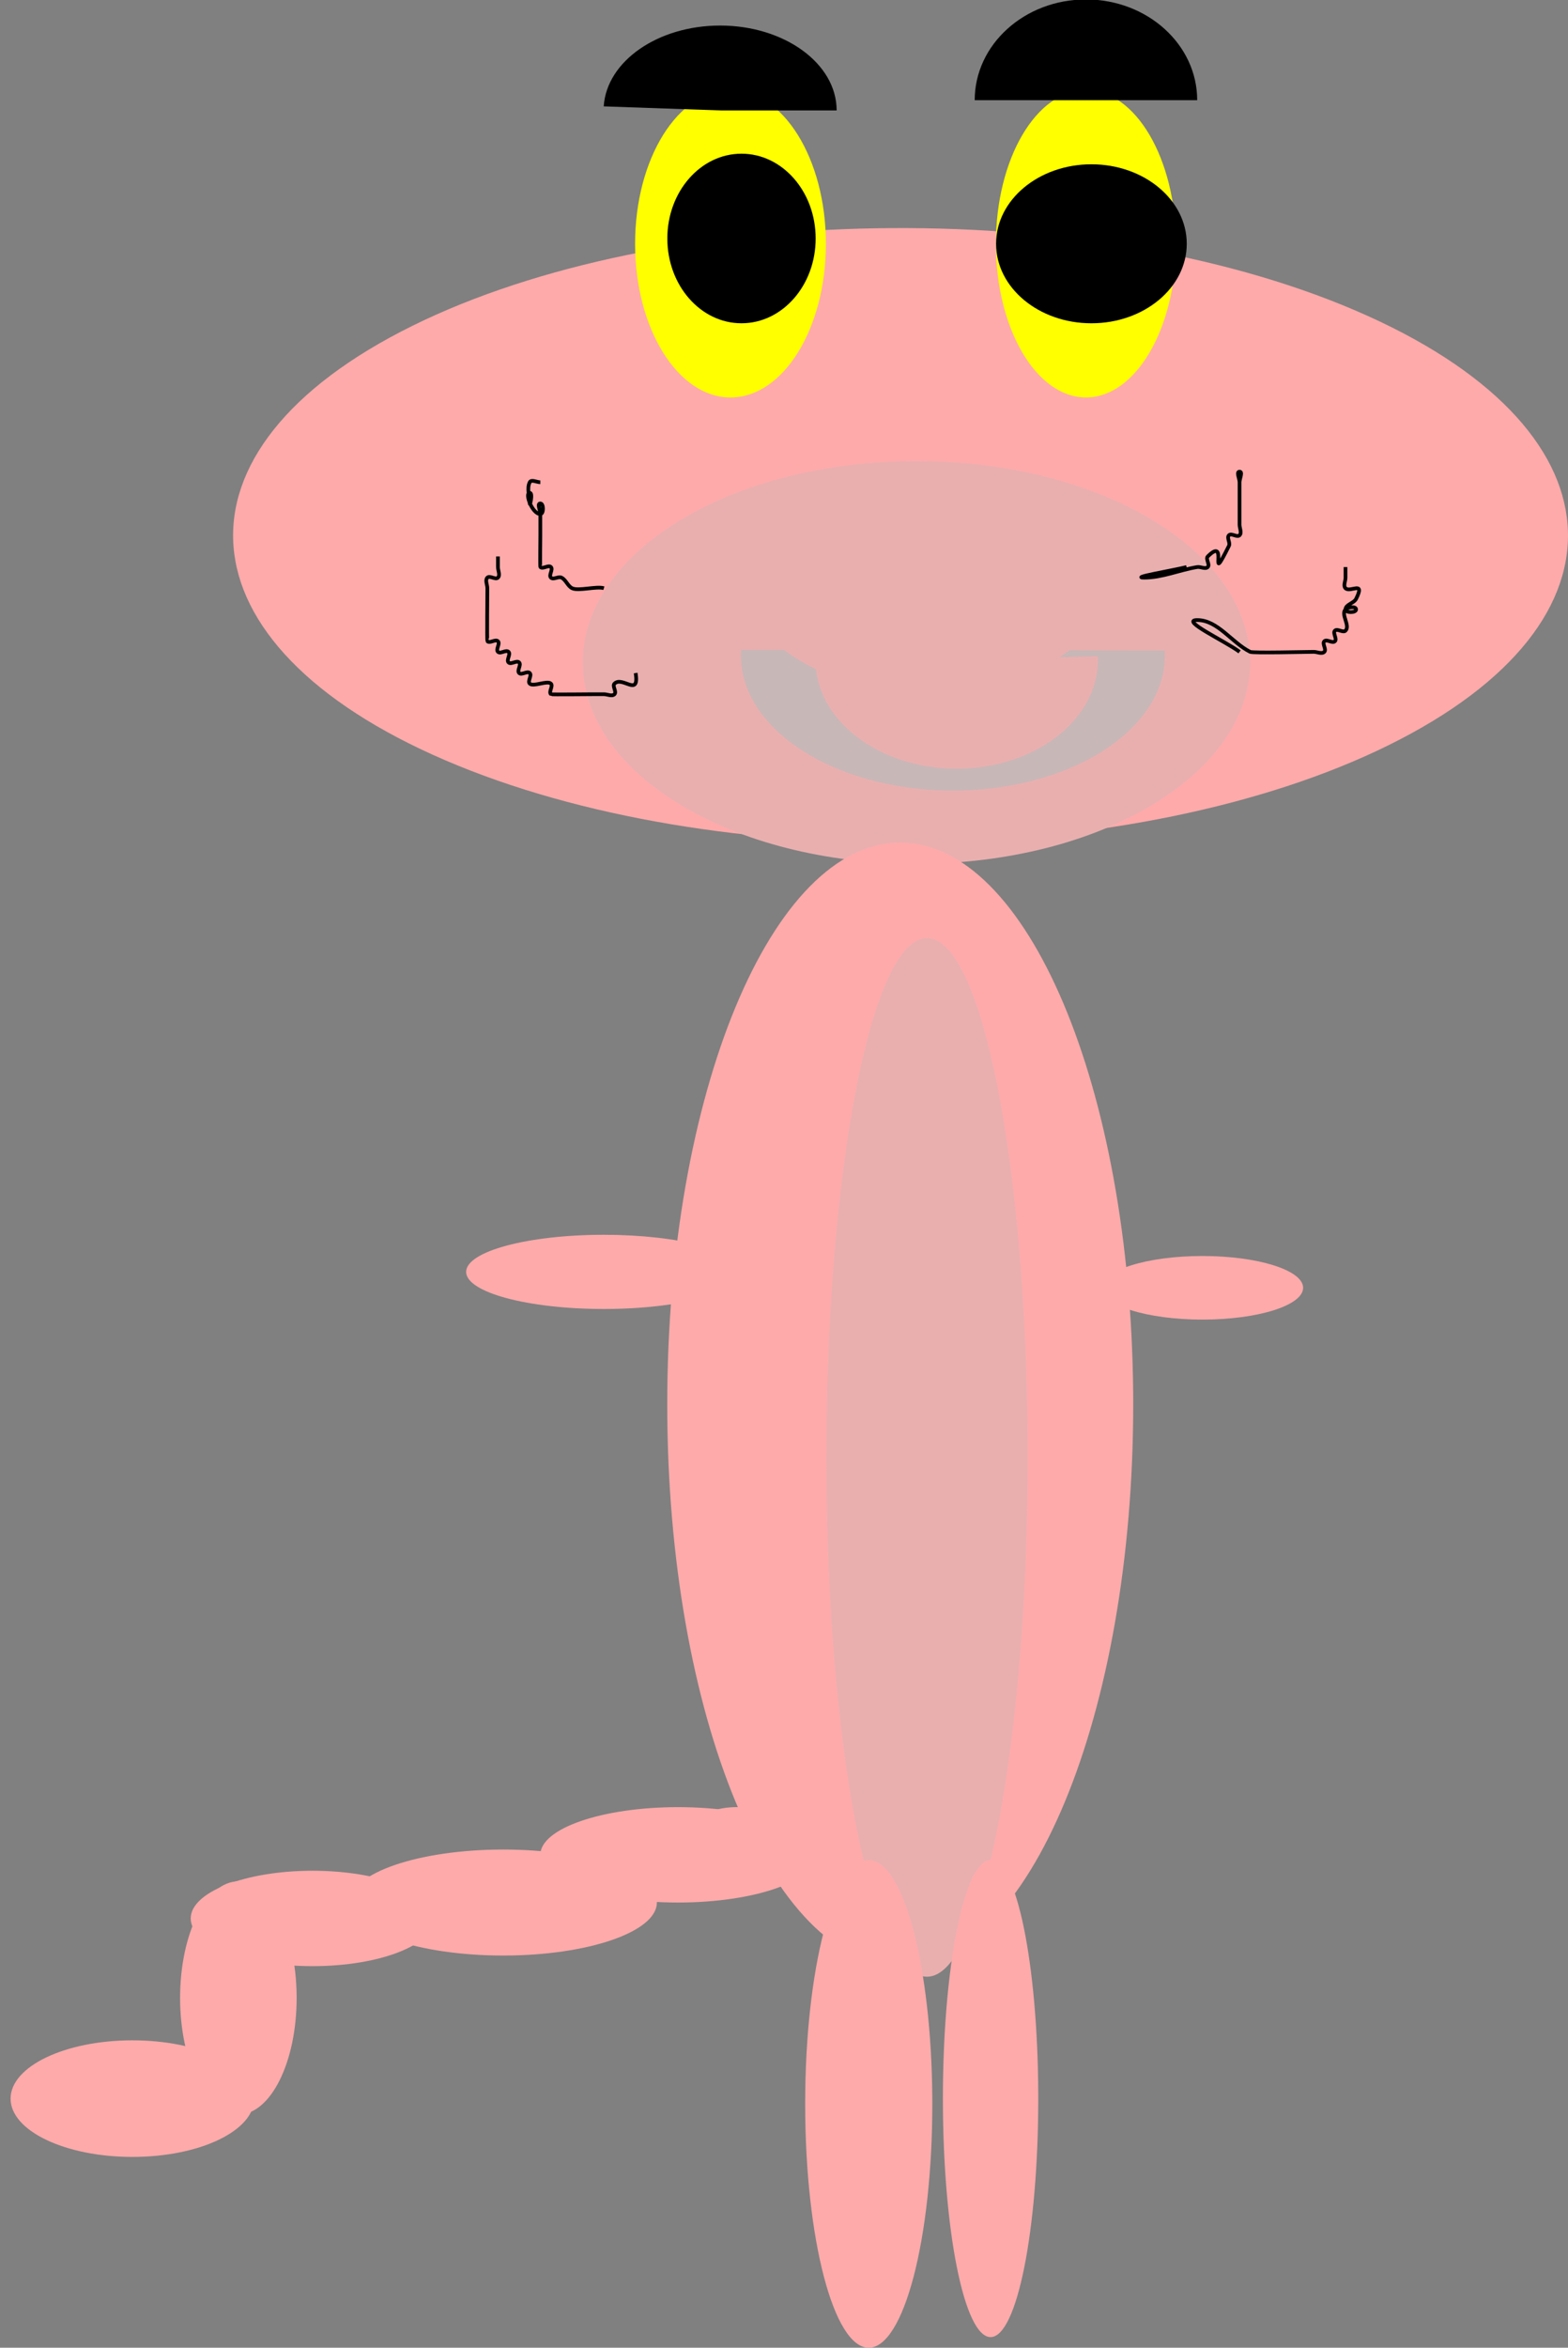 <?xml version="1.0" encoding="UTF-8" standalone="no"?>
<!-- Created with Inkscape (http://www.inkscape.org/) -->
<svg
    xmlns:inkscape="http://www.inkscape.org/namespaces/inkscape"
    xmlns:rdf="http://www.w3.org/1999/02/22-rdf-syntax-ns#"
    xmlns="http://www.w3.org/2000/svg"
    xmlns:cc="http://creativecommons.org/ns#"
    xmlns:dc="http://purl.org/dc/elements/1.1/"
    xmlns:sodipodi="http://sodipodi.sourceforge.net/DTD/sodipodi-0.dtd"
    xmlns:svg="http://www.w3.org/2000/svg"
    xmlns:ns1="http://sozi.baierouge.fr"
    xmlns:xlink="http://www.w3.org/1999/xlink"
    id="svg2"
    sodipodi:docname="pink panthar.svg"
    viewBox="0 0 422.86 632.86"
    version="1.1"
    inkscape:version="0.47 r22583"
  >
  <rect x="0" y="0" width="422.86" height="632.86" fill="#808080" stroke="none"/>
  <sodipodi:namedview
      id="base"
      bordercolor="#666666"
      inkscape:pageshadow="2"
      inkscape:window-width="1024"
      pagecolor="#ffffff"
      inkscape:window-height="697"
      inkscape:window-maximized="1"
      inkscape:zoom="0.35"
      objecttolerance="16"
      showgrid="false"
      borderopacity="1.0"
      inkscape:current-layer="layer1"
      inkscape:cx="280.71429"
      inkscape:cy="436.01507"
      inkscape:window-y="25"
      inkscape:window-x="0"
      borderlayer="false"
      inkscape:pageopacity="0.0"
      inkscape:document-units="px"
  />
  <g
      id="layer1"
      inkscape:label="Layer 1"
      inkscape:groupmode="layer"
      transform="translate(-94.286 -50.934)"
    >
    <g
        id="g2920"
        transform="translate(-42.857 -191.43)"
      >
      <path
          id="path2816"
          sodipodi:rx="180"
          sodipodi:ry="61.42857"
          style="fill:#ffaaaa"
          sodipodi:type="arc"
          d="m502.78 320.3c72.694 23.141 76.654 62.012 8.845 86.821-67.81 24.808-181.71 26.16-254.4 3.018-72.694-23.141-76.654-62.012-8.845-86.821 67.641-24.747 181.19-26.162 253.94-3.166"
          sodipodi:open="true"
          transform="matrix(1 0 0 1.349 0 -105.97)"
          sodipodi:cy="365.21933"
          sodipodi:cx="380"
          sodipodi:end="11.742702"
          sodipodi:start="5.4630352"
      />
      <path
          id="path2824"
          sodipodi:rx="90"
          sodipodi:ry="54.285713"
          style="fill:#e9afaf"
          sodipodi:type="arc"
          d="m474.25 372.67c36.347 20.45 38.327 54.802 4.422 76.725-33.905 21.924-90.855 23.118-127.2 2.667-36.347-20.45-38.327-54.802-4.422-76.725 33.82-21.869 90.595-23.12 126.97-2.797"
          sodipodi:open="true"
          transform="translate(-28.571 8.571)"
          sodipodi:cy="412.36218"
          sodipodi:cx="412.85715"
          sodipodi:end="11.742702"
          sodipodi:start="5.4630352"
      />
      <g
          id="g2834"
          transform="matrix(.702 0 0 .689 872.48 82.767)"
        >
        <path
            id="path2828"
            sodipodi:rx="81.428574"
            sodipodi:ry="52.857143"
            style="fill:#c8b7b7"
            sodipodi:type="arc"
            d="m-600.05 486.16c1.629 29.173-33.483 53.68-78.425 54.737-44.942 1.058-82.696-21.734-84.325-50.907-0.076-1.365-0.071-2.732 0.016-4.097"
            sodipodi:open="true"
            sodipodi:cy="488.07648"
            sodipodi:cx="-681.42859"
            sodipodi:end="9.4660682"
            sodipodi:start="6.2469471"
        />
        <path
            id="path2830"
            sodipodi:rx="115.71429"
            sodipodi:ry="138.57143"
            style="fill:#e9afaf"
            sodipodi:type="arc"
            d="m-185.79 900.32c2.26 76.483-47.683 140.68-111.55 143.38-63.867 2.706-117.47-57.102-119.73-133.59-0.105-3.539-0.096-7.081 0.026-10.62l115.62 5.72z"
            transform="matrix(.469 0 0 .307 -538.59 211.95)"
            sodipodi:cy="905.2193"
            sodipodi:cx="-301.42856"
            sodipodi:end="9.4660682"
            sodipodi:start="6.2478201"
        />
      </g
      >
      <path
          id="path2842"
          sodipodi:rx="55.714287"
          sodipodi:ry="42.857143"
          style="fill:#e9afaf"
          sodipodi:type="arc"
          d="m-205.75 705.13c1.088 23.655-22.959 43.509-53.71 44.346-30.751 0.837-56.561-17.66-57.649-41.315-0.05-1.095-0.046-2.19 0.013-3.284l55.667 1.769z"
          transform="translate(648.57 -320)"
          sodipodi:cy="706.64789"
          sodipodi:cx="-261.42856"
          sodipodi:end="9.4660682"
          sodipodi:start="6.2478201"
      />
      <path
          id="path2850"
          style="stroke:#000000;stroke-width:1px;fill:none"
          d="m308.57 423.79c1.018 6.673-3.562 0.705-5.714 2.857-0.673 0.673 0.673 2.184 0 2.857-0.673 0.673-1.905 0-2.857 0h-2.857c-1.049 0-11.314 0.115-11.429 0-0.673-0.673 0.673-2.184 0-2.857-0.963-0.963-4.751 0.963-5.714 0-0.673-0.673 0.673-2.184 0-2.857-0.673-0.673-2.184 0.673-2.857 0-0.673-0.673 0.673-2.184 0-2.857-0.673-0.673-2.184 0.673-2.857 0-0.673-0.673 0.673-2.184 0-2.857-0.673-0.673-2.184 0.673-2.857 0-0.673-0.673 0.673-2.184 0-2.857-0.673-0.673-2.184 0.673-2.857 0-0.129-0.13 0-12.939 0-14.286 0-0.952-0.673-2.184 0-2.857 0.673-0.673 2.184 0.673 2.857 0 0.673-0.673 0-1.905 0-2.857v-2.857"
      />
      <path
          id="path2854"
          style="stroke:#000000;stroke-width:1px;fill:none"
          d="m471.43 418.08c-3.81-2.86-16.19-8.57-11.43-8.57 5.553 0 9.319 6.088 14.286 8.571 0.739 0.369 15.118 0 17.143 0 0.952 0 2.184 0.673 2.857 0 0.673-0.673-0.673-2.184 0-2.857 0.673-0.673 2.184 0.673 2.857 0 0.673-0.673-0.673-2.184 0-2.857 0.673-0.673 2.184 0.673 2.857 0 1.347-1.347-1.347-4.367 0-5.714 0.673-0.673 2.857-0.952 2.857 0s-2.857 0.952-2.857 0c0-1.347 2.255-1.653 2.857-2.857 2.54-5.079-1.587-1.587-2.857-2.857-0.673-0.673 0-1.905 0-2.857v-2.857"
      />
      <path
          id="path2858"
          style="stroke:#000000;stroke-width:1px;fill:none"
          d="m300 400.93c-1.952-0.62-6.894 0.839-8.571 0-1.205-0.602-1.653-2.255-2.857-2.857-0.852-0.426-2.184 0.673-2.857 0-0.673-0.673 0.673-2.184 0-2.857-0.673-0.673-2.184 0.673-2.857 0-0.092-0.092 0-7.878 0-8.571v-5.714c0-0.952-0.952-2.857 0-2.857s0.952 2.857 0 2.857c-2.198 0-4.283-5.714-2.857-5.714 0.952 0 0 3.809 0 2.857 0-1.905-0.852-4.011 0-5.714 0.426-0.852 1.905 0 2.857 0"
      />
      <path
          id="path2862"
          style="stroke:#000000;stroke-width:1px;fill:none"
          d="m457.14 395.22c-3.809 0.952-15.355 2.857-11.429 2.857 4.856 0 9.496-2.059 14.286-2.857 0.939-0.157 2.184 0.673 2.857 0 0.673-0.673-0.673-2.184 0-2.857 5.912-5.912-0.231 9.034 5.714-2.857 0.426-0.852-0.673-2.184 0-2.857 0.673-0.673 2.184 0.673 2.857 0 0.673-0.673 0-1.905 0-2.857v-11.429c0-0.952-0.952-2.857 0-2.857s0 1.905 0 2.857"
      />
      <path
          id="path2866"
          sodipodi:rx="38.57143"
          sodipodi:ry="41.42857"
          style="fill:#ffff00"
          sodipodi:type="arc"
          d="m-394.29 779.51c0 22.88-17.269 41.429-38.571 41.429s-38.571-18.548-38.571-41.429c0-22.88 17.269-41.429 38.571-41.429s38.571 18.548 38.571 41.429z"
          transform="matrix(.667 0 0 1 622.86 -471.43)"
          sodipodi:cy="779.50507"
          sodipodi:cx="-432.85715"
      />
      <path
          id="path2872"
          sodipodi:rx="11.428572"
          sodipodi:ry="8.5714283"
          style="fill:#000000"
          sodipodi:type="arc"
          d="m348.57 309.51c0 4.734-5.117 8.571-11.429 8.571-6.312 0-11.429-3.838-11.429-8.571 0-4.734 5.117-8.571 11.429-8.571 6.312 0 11.429 3.838 11.429 8.571z"
          transform="matrix(1 0 0 -3.1789e-8 -188.57 386.65)"
          sodipodi:cy="309.50504"
          sodipodi:cx="337.14285"
      />
      <path
          id="path2884"
          sodipodi:rx="24.285715"
          sodipodi:ry="41.42857"
          style="fill:#ffff00"
          sodipodi:type="arc"
          d="m462.86 322.36c0 22.88-10.873 41.429-24.286 41.429s-24.286-18.548-24.286-41.429c0-22.88 10.873-41.429 24.286-41.429s24.286 18.548 24.286 41.429z"
          transform="translate(-8.571 -14.286)"
          sodipodi:cy="322.36218"
          sodipodi:cx="438.57144"
      />
      <path
          id="path2886"
          sodipodi:rx="20"
          sodipodi:ry="22.857143"
          style="fill:#000000"
          sodipodi:type="arc"
          d="m-734.29 555.22c0 12.624-8.954 22.857-20 22.857s-20-10.233-20-22.857 8.954-22.857 20-22.857 20 10.233 20 22.857z"
          transform="translate(1091.4 -248.57)"
          sodipodi:cy="555.2193"
          sodipodi:cx="-754.28571"
      />
      <path
          id="path2888"
          sodipodi:rx="25.714285"
          sodipodi:ry="21.428572"
          style="fill:#000000"
          sodipodi:type="arc"
          d="m-565.71 556.65c0 11.835-11.513 21.429-25.714 21.429-14.202 0-25.714-9.594-25.714-21.429s11.513-21.429 25.714-21.429c14.202 0 25.714 9.594 25.714 21.429z"
          transform="translate(1022.9 -248.57)"
          sodipodi:cy="556.64789"
          sodipodi:cx="-591.42859"
      />
      <path
          id="path2890"
          sodipodi:rx="48.57143"
          sodipodi:ry="48.57143"
          style="fill:#000000"
          sodipodi:type="arc"
          d="m-582.86 572.36c0 26.825-21.746 48.571-48.571 48.571-25.927 0-47.283-20.363-48.516-46.261l48.516-2.31z"
          transform="matrix(.647 0 0 -.471 739.88 541.71)"
          sodipodi:cy="572.36218"
          sodipodi:cx="-631.42859"
          sodipodi:end="3.0940095"
          sodipodi:start="0"
      />
      <path
          id="path2892"
          sodipodi:rx="50"
          sodipodi:ry="47.142857"
          style="fill:#000000"
          sodipodi:type="arc"
          d="m-405.71 562.36c0 26.036-22.386 47.143-50 47.143s-50-21.107-50-47.143h50z"
          transform="matrix(.6 0 0 -.576 703.43 593.29)"
          sodipodi:cy="562.36218"
          sodipodi:cx="-455.71429"
          sodipodi:end="3.1415927"
          sodipodi:start="0"
      />
      <path
          id="path2894"
          sodipodi:rx="115.71429"
          sodipodi:ry="151.42857"
          style="fill:#ffaaaa"
          sodipodi:type="arc"
          d="m497.14 703.79c0 83.632-51.807 151.43-115.71 151.43-63.907 0-115.71-67.797-115.71-151.43 0-83.632 51.807-151.43 115.71-151.43 63.012 0 114.44 65.979 115.69 148.42"
          sodipodi:open="true"
          transform="matrix(.543 0 0 1 172.8 -82.857)"
          sodipodi:cy="703.79077"
          sodipodi:cx="381.42856"
          sodipodi:end="6.2633398"
          sodipodi:start="0"
      />
      <path
          id="path2896"
          sodipodi:rx="37.142857"
          sodipodi:ry="10"
          style="fill:#ffaaaa"
          sodipodi:type="arc"
          sodipodi:start="0"
          sodipodi:open="true"
          sodipodi:cy="585.2193"
          sodipodi:cx="300"
          sodipodi:end="6.2633398"
          d="m337.14 585.22c0 5.523-16.629 10-37.143 10-20.513 0-37.143-4.477-37.143-10s16.629-10 37.143-10c20.226 0 36.734 4.357 37.136 9.802"
      />
      <path
          id="path2898"
          sodipodi:rx="27.142857"
          sodipodi:ry="8.5714283"
          style="fill:#ffaaaa"
          sodipodi:type="arc"
          sodipodi:start="0"
          sodipodi:open="true"
          sodipodi:cy="589.50507"
          sodipodi:cx="461.42856"
          sodipodi:end="6.2633398"
          d="m488.57 589.51c0 4.734-12.152 8.571-27.143 8.571s-27.143-3.838-27.143-8.571c0-4.734 12.152-8.571 27.143-8.571 14.781 0 26.844 3.735 27.138 8.401"
      />
      <path
          id="path2902"
          sodipodi:rx="27.142857"
          sodipodi:ry="140"
          style="fill:#e9afaf"
          sodipodi:type="arc"
          sodipodi:start="0"
          sodipodi:open="true"
          sodipodi:cy="635.2193"
          sodipodi:cx="387.14285"
          sodipodi:end="6.2633398"
          d="m414.29 635.22c0 77.32-12.152 140-27.143 140s-27.143-62.68-27.143-140 12.152-140 27.143-140c14.781 0 26.844 61 27.138 137.22"
      />
      <path
          id="path2904"
          sodipodi:rx="17.142857"
          sodipodi:ry="65.714287"
          style="fill:#ffaaaa"
          sodipodi:type="arc"
          sodipodi:start="0"
          sodipodi:open="true"
          sodipodi:cy="809.50507"
          sodipodi:cx="371.42856"
          sodipodi:end="6.2633398"
          d="m388.57 809.51c0 36.293-7.675 65.714-17.143 65.714-9.468 0-17.143-29.421-17.143-65.714s7.675-65.714 17.143-65.714c9.335 0 16.954 28.633 17.139 64.41"
      />
      <path
          id="path2906"
          sodipodi:rx="12.857142"
          sodipodi:ry="64.285713"
          style="fill:#ffaaaa"
          sodipodi:type="arc"
          d="m417.14 813.79c0 35.504-5.756 64.286-12.857 64.286-7.101 0-12.857-28.782-12.857-64.286s5.756-64.286 12.857-64.286c7.001 0 12.716 28.01 12.855 63.01"
          sodipodi:open="true"
          transform="translate(0 -5.714)"
          sodipodi:cy="813.79077"
          sodipodi:cx="404.28571"
          sodipodi:end="6.2633398"
          sodipodi:start="0"
      />
      <path
          id="path2908"
          sodipodi:rx="15.714286"
          sodipodi:ry="11.428572"
          style="fill:#ffaaaa"
          sodipodi:type="arc"
          sodipodi:start="0"
          sodipodi:open="true"
          sodipodi:cy="740.93359"
          sodipodi:cx="335.71429"
          sodipodi:end="6.2633398"
          d="m351.43 740.93c0 6.312-7.035 11.429-15.714 11.429-8.679 0-15.714-5.117-15.714-11.429 0-6.312 7.035-11.429 15.714-11.429 8.557 0 15.541 4.98 15.711 11.202"
      />
      <path
          id="path2910"
          sodipodi:rx="37.142857"
          sodipodi:ry="12.857142"
          style="fill:#ffaaaa"
          sodipodi:type="arc"
          d="m322.86 745.22c0 7.101-16.629 12.857-37.143 12.857-20.513 0-37.143-5.756-37.143-12.857 0-7.101 16.629-12.857 37.143-12.857 20.226 0 36.734 5.602 37.136 12.602"
          sodipodi:open="true"
          transform="translate(34.286 -2.857)"
          sodipodi:cy="745.2193"
          sodipodi:cx="285.71429"
          sodipodi:end="6.2633398"
          sodipodi:start="0"
      />
      <path
          id="path2912"
          sodipodi:rx="41.42857"
          sodipodi:ry="14.285714"
          style="fill:#ffaaaa"
          sodipodi:type="arc"
          d="m302.86 758.08c0 7.89-18.548 14.286-41.429 14.286-22.88 0-41.429-6.396-41.429-14.286 0-7.89 18.548-14.286 41.429-14.286 22.56 0 40.973 6.224 41.42 14.002"
          sodipodi:open="true"
          transform="translate(11.429 -2.857)"
          sodipodi:cy="758.07648"
          sodipodi:cx="261.42856"
          sodipodi:end="6.2633398"
          sodipodi:start="0"
      />
      <path
          id="path2914"
          sodipodi:rx="32.857143"
          sodipodi:ry="12.857142"
          style="fill:#ffaaaa"
          sodipodi:type="arc"
          sodipodi:start="0"
          sodipodi:open="true"
          sodipodi:cy="759.50507"
          sodipodi:cx="221.42857"
          sodipodi:end="6.2633398"
          d="m254.29 759.51c0 7.101-14.711 12.857-32.857 12.857s-32.857-5.756-32.857-12.857c0-7.101 14.711-12.857 32.857-12.857 17.892 0 32.496 5.602 32.851 12.602"
      />
      <path
          id="path2916"
          sodipodi:rx="15.714286"
          sodipodi:ry="31.428572"
          style="fill:#ffaaaa"
          sodipodi:type="arc"
          d="m237.14 789.51c0 17.358-7.035 31.429-15.714 31.429-8.679 0-15.714-14.071-15.714-31.429s7.035-31.429 15.714-31.429c8.557 0 15.541 13.694 15.711 30.805"
          sodipodi:open="true"
          transform="translate(-20 -8.571)"
          sodipodi:cy="789.50507"
          sodipodi:cx="221.42857"
          sodipodi:end="6.2633398"
          sodipodi:start="0"
      />
      <path
          id="path2918"
          sodipodi:rx="32.857143"
          sodipodi:ry="15.714286"
          style="fill:#ffaaaa"
          sodipodi:type="arc"
          sodipodi:start="0"
          sodipodi:open="true"
          sodipodi:cy="808.07648"
          sodipodi:cx="172.85715"
          sodipodi:end="6.2633398"
          d="m205.71 808.08c0 8.679-14.711 15.714-32.857 15.714s-32.857-7.035-32.857-15.714c0-8.679 14.711-15.714 32.857-15.714 17.892 0 32.496 6.847 32.851 15.402"
      />
    </g
    >
  </g
  >
</svg
>
